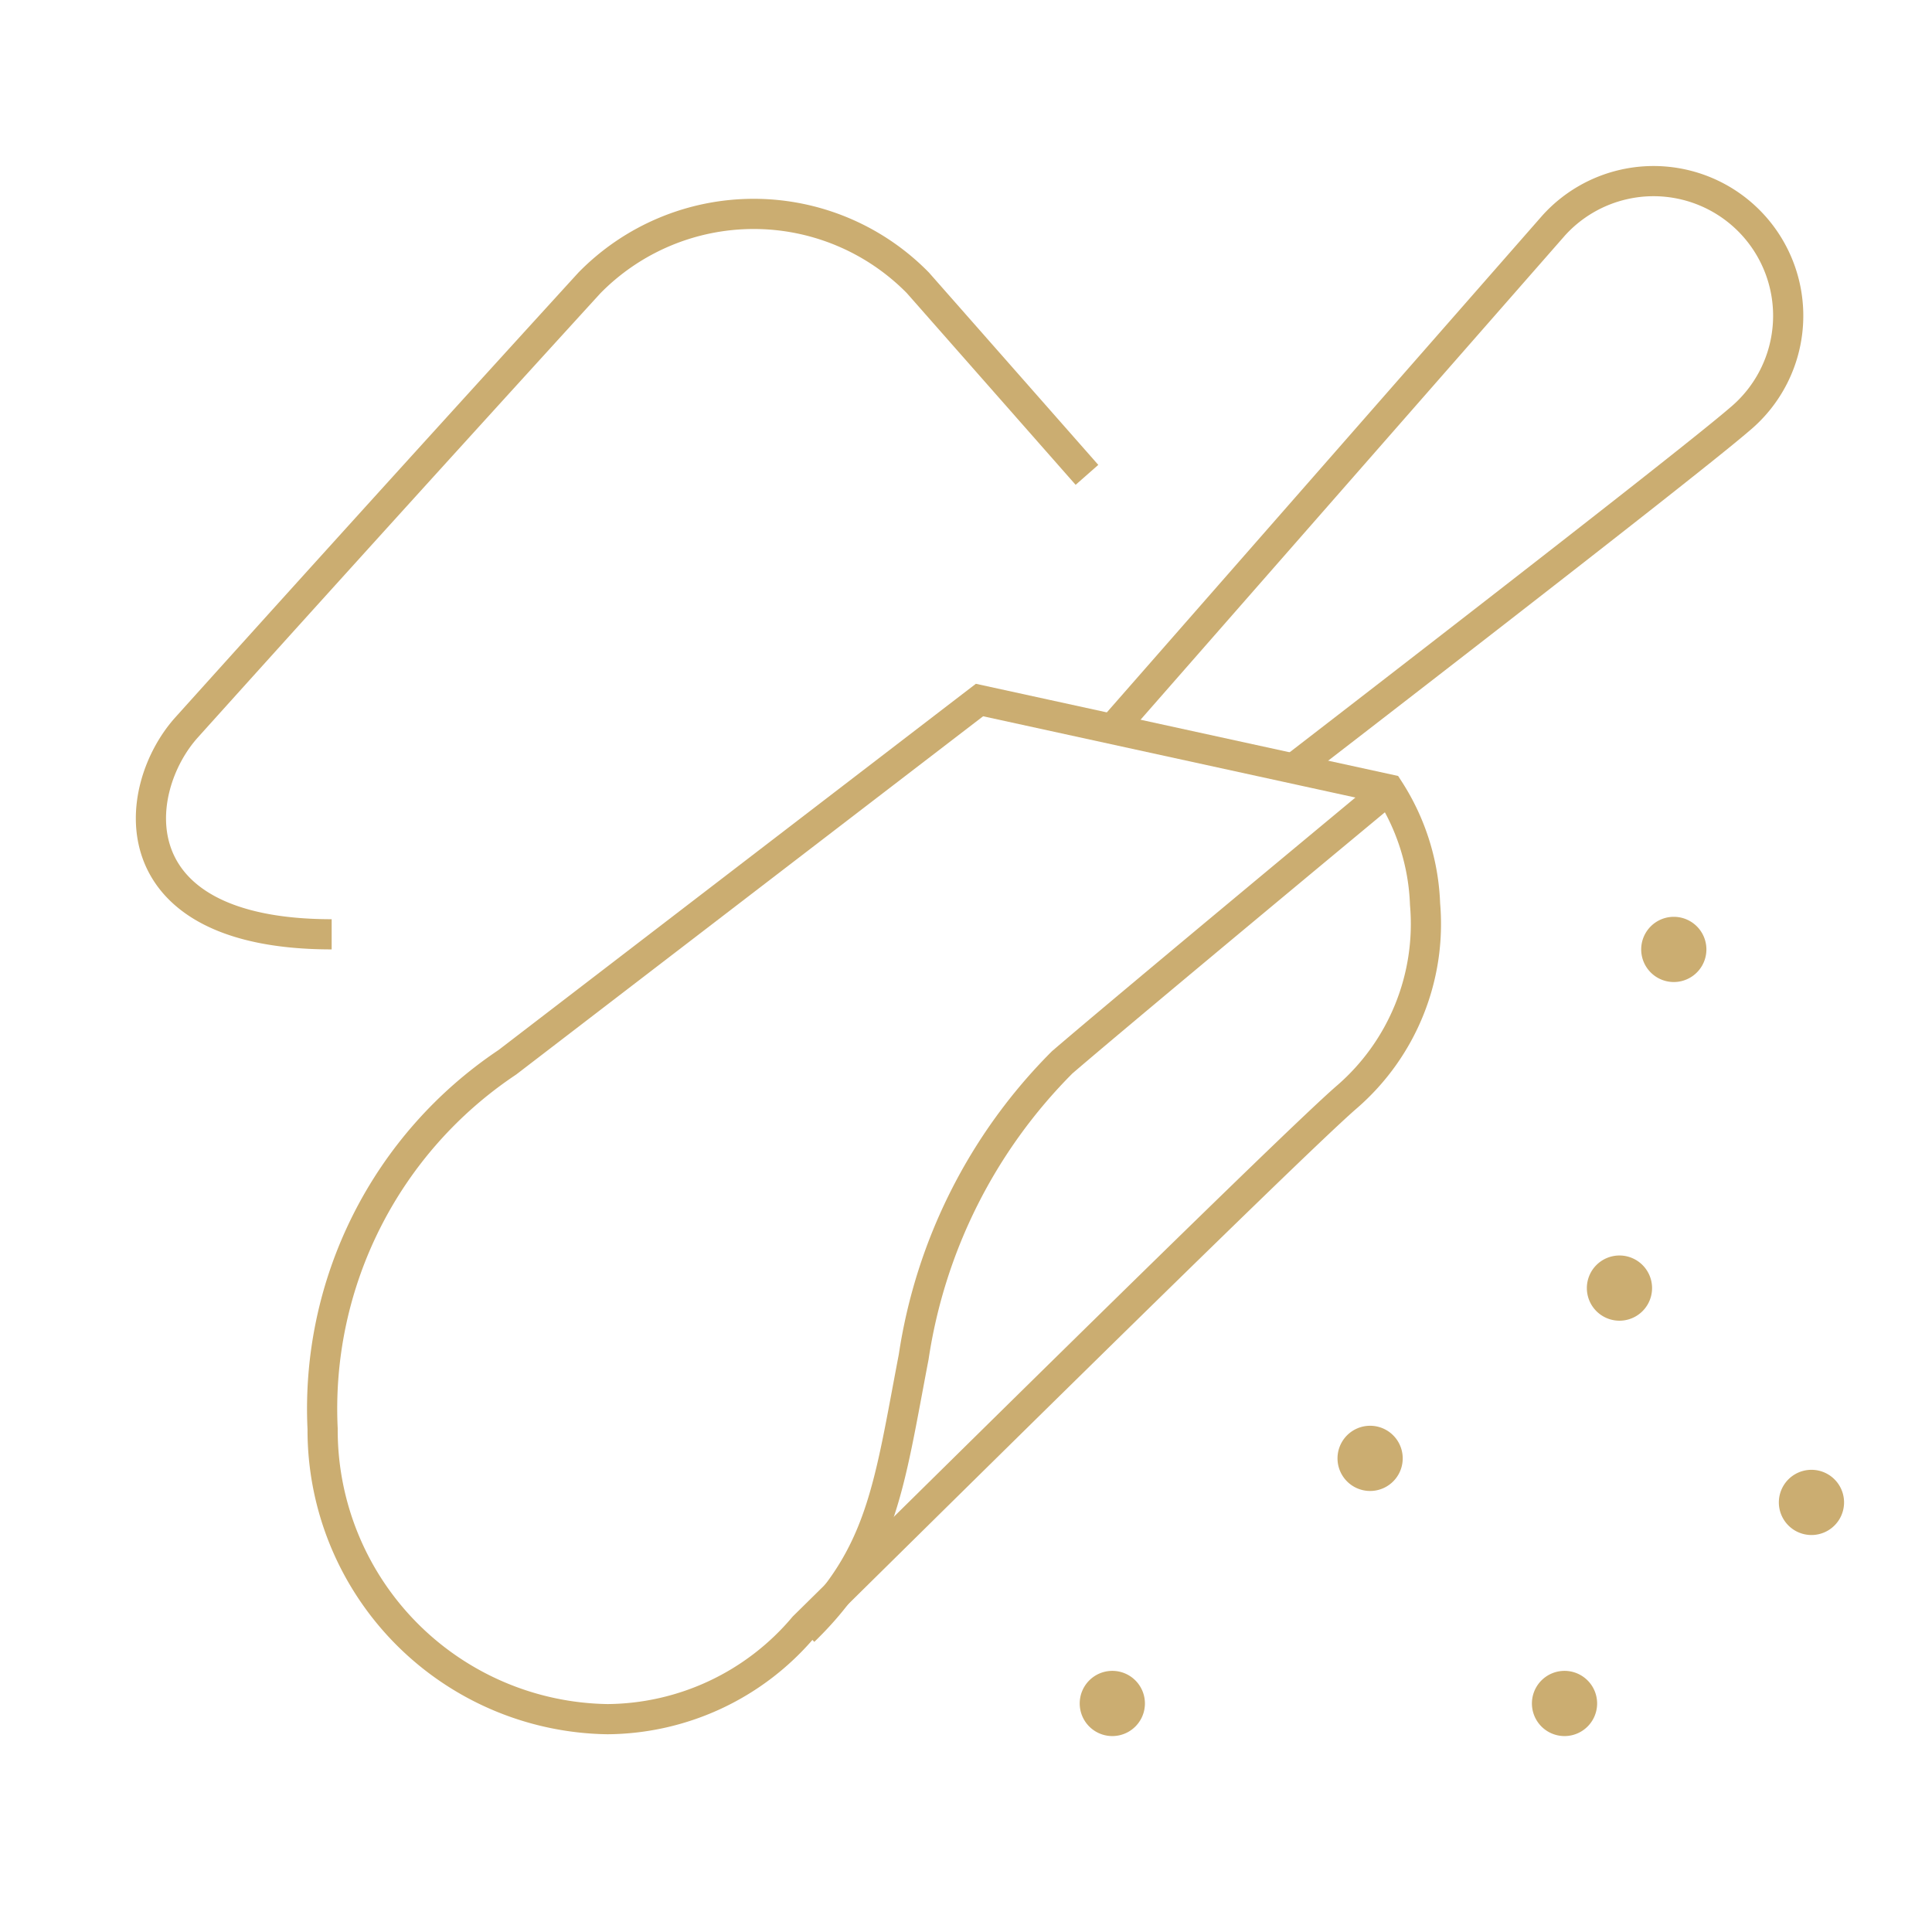 <?xml version="1.0" encoding="UTF-8"?><svg width="400" height="400" fill="none" xmlns="http://www.w3.org/2000/svg"><path d="M202.793 144.934l-97.75 75a86.257 86.257 0 00-38.25 75.875 59.875 59.875 0 0059 60.125 53.616 53.616 0 0040.625-19.125c14.625-14.375 101.125-100 112.5-109.75a47.376 47.376 0 0016.125-39.875 46.744 46.744 0 00-7.5-23.75l-84.75-18.5z" stroke="#CBAD71" stroke-width="6.25" stroke-miterlimit="10"/><path d="M287.543 163.44s-54.25 45-67.625 56.5a109.25 109.25 0 00-30.75 61c-5.125 26.75-6.5 41-22.75 56.75M225.043 98.313l-35-39.75a47.617 47.617 0 00-34-14.276 47.624 47.624 0 00-34 14.276s-39.625 43.375-83.375 92c-11.625 12.875-14.75 42.875 30 42.875" stroke="#CBAD71" stroke-width="6.25" stroke-miterlimit="10"/><path d="M230.294 359.435a6.75 6.75 0 100-13.5 6.75 6.75 0 000 13.5zM283.668 308.69a6.75 6.75 0 100-13.5 6.75 6.75 0 000 13.5zM323.918 359.435a6.75 6.75 0 100-13.5 6.75 6.75 0 000 13.5zM335.293 273.437a6.75 6.75 0 10-.001-13.501 6.75 6.75 0 00.001 13.501zM375.043 317.809a6.75 6.75 0 100-13.5 6.75 6.75 0 000 13.5zM346.543 203.319a6.75 6.75 0 100-13.5 6.75 6.75 0 000 13.5z" fill="#CBAD71"/><path d="M230.293 150.938l91.375-104.25a27.87 27.87 0 0131.424-7.036 27.868 27.868 0 0115.405 16.055 27.862 27.862 0 01-1.253 22.215 27.878 27.878 0 01-7.076 8.891c-11.875 10.25-92.5 72.375-92.5 72.375" stroke="#CBAD71" stroke-width="6.25" stroke-miterlimit="10"/></svg>